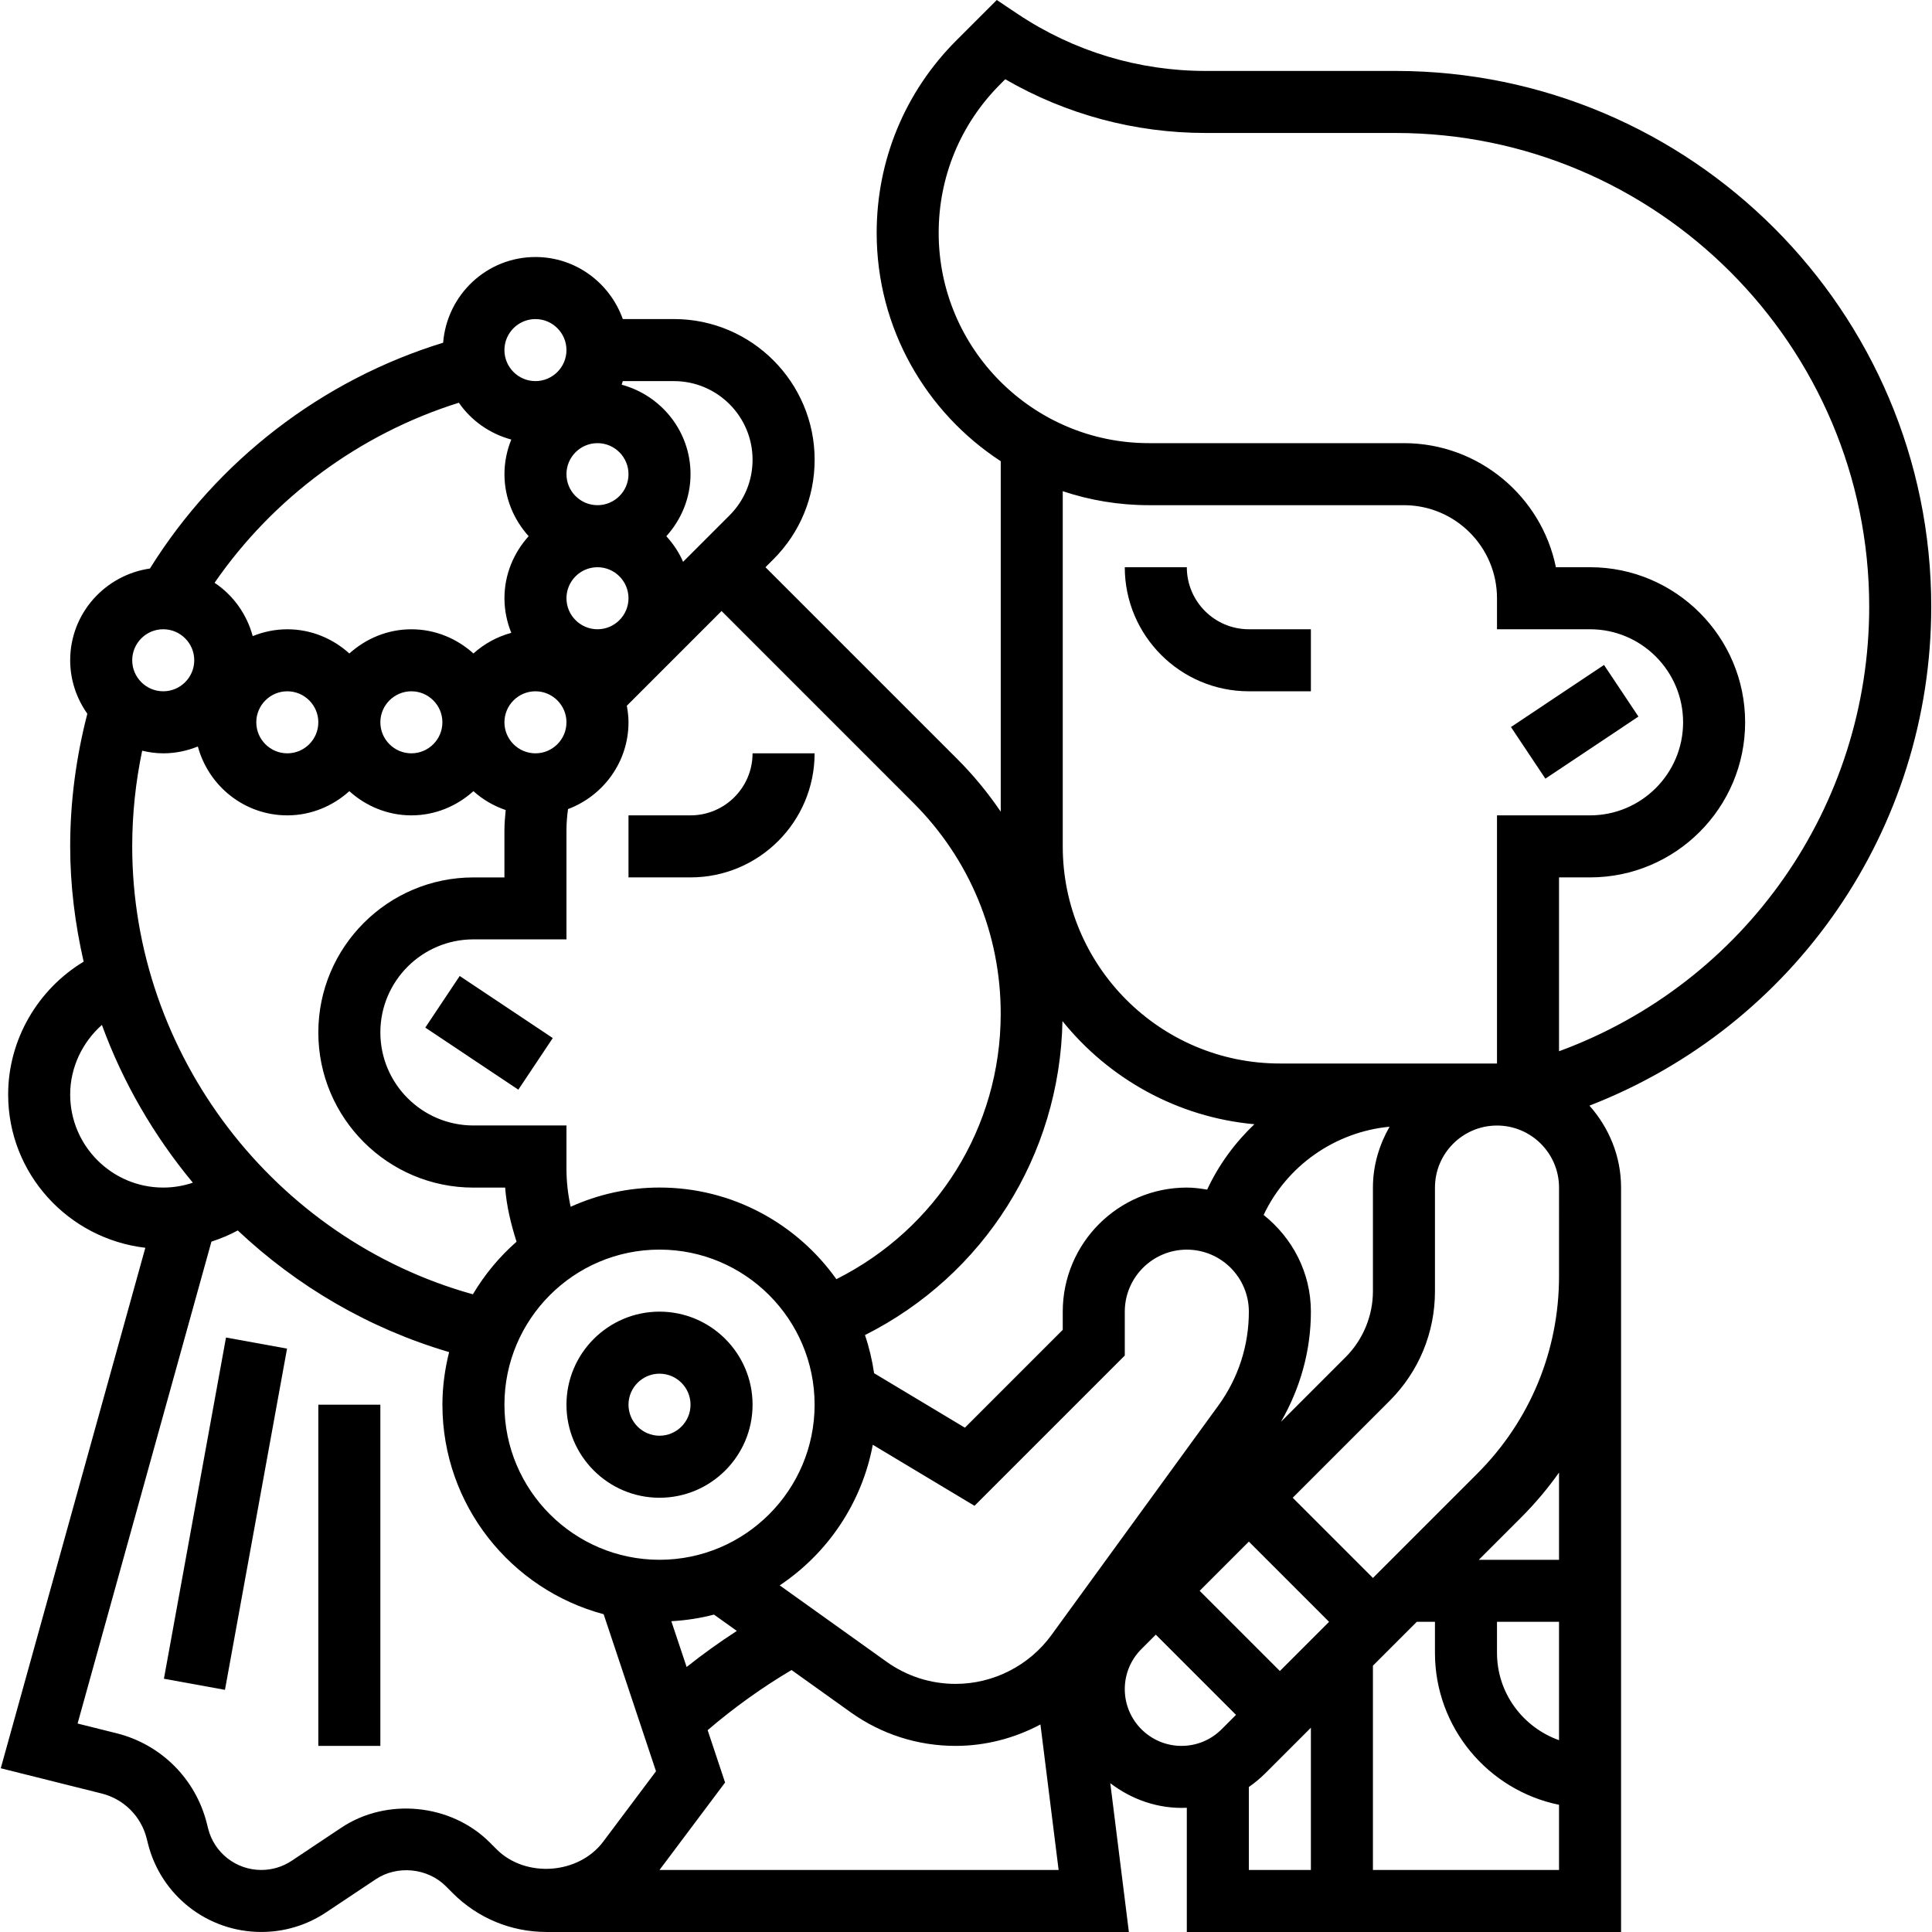 <svg id="_x33_0" enable-background="new 0 0 62.238 62.287" height="512" viewBox="0 0 62.238 62.287" width="512" xmlns="http://www.w3.org/2000/svg"><g><path d="m48.936 22.287h3.606v2h-3.606z" transform="matrix(.832 -.555 .555 .832 -4.396 32.056)"/><path d="m62.238 19.559c0-9.524-7.748-17.272-17.272-17.272h-6.123c-2.161 0-4.253-.633-6.051-1.832l-.681-.455-1.301 1.301c-1.658 1.658-2.571 3.862-2.571 6.207 0 3.079 1.594 5.793 4 7.361v11.299c-.409-.601-.874-1.17-1.399-1.695l-6.186-6.186.259-.259c.855-.856 1.326-1.995 1.326-3.206 0-2.501-2.035-4.536-4.536-4.536h-1.649c-.414-1.161-1.514-2-2.816-2-1.573 0-2.853 1.221-2.976 2.763-3.901 1.198-7.286 3.799-9.453 7.28-1.45.211-2.571 1.449-2.571 2.957 0 .643.208 1.236.553 1.725-.36 1.391-.553 2.825-.553 4.275 0 1.271.159 2.513.434 3.718-1.481.893-2.434 2.518-2.434 4.282 0 2.559 1.94 4.651 4.423 4.942l-4.661 16.78 3.25.813c.718.179 1.275.736 1.455 1.453l.039.158c.42 1.681 1.924 2.854 3.656 2.854.747 0 1.47-.219 2.09-.633l1.6-1.067c.692-.461 1.67-.365 2.258.224l.222.222c.809.809 1.884 1.254 3.027 1.254h18.773l-.599-4.796c.688.523 1.542.834 2.467.792v4.004h14v-24c0-1.016-.393-1.935-1.019-2.641 6.621-2.57 11.019-8.924 11.019-16.086zm-11 .728c1.654 0 3 1.346 3 3s-1.346 3-3 3h-3v8h-7c-3.86 0-7-3.14-7-7v-11.451c.874.292 1.808.451 2.778.451h8.222c1.654 0 3 1.346 3 3v1zm-3 32h2v3.816c-1.161-.414-2-1.514-2-2.816zm-.586-2 1.364-1.364c.452-.452.86-.937 1.222-1.448v2.813h-2.586zm2.586-9.142c0 2.404-.936 4.664-2.636 6.364l-3.364 3.364-2.586-2.586 3.122-3.122c.944-.944 1.464-2.2 1.464-3.535v-3.343c0-1.103.897-2 2-2s2 .897 2 2zm-9 12.728-2.586-2.586 1.586-1.586 2.586 2.586zm-26.017-12.145c-6.404-1.783-10.983-7.729-10.983-14.441 0-1.042.11-2.075.321-3.084.219.051.444.084.679.084.395 0 .77-.081 1.116-.22.346 1.275 1.501 2.22 2.884 2.22.771 0 1.468-.301 2-.78.532.48 1.229.78 2 .78s1.468-.301 2-.78c.299.27.652.476 1.041.609-.021.218-.041.437-.041.657v1.515h-1c-2.757 0-5 2.243-5 5s2.243 5 5 5h1.023c.046.596.186 1.176.368 1.744-.554.486-1.029 1.058-1.408 1.696zm-5.983-19.441c.551 0 1 .449 1 1s-.449 1-1 1-1-.449-1-1 .449-1 1-1zm3 1c0-.551.449-1 1-1s1 .449 1 1-.449 1-1 1-1-.449-1-1zm7-5c.551 0 1 .449 1 1s-.449 1-1 1-1-.449-1-1 .449-1 1-1zm0-2c-.551 0-1-.449-1-1s.449-1 1-1 1 .449 1 1-.448 1-1 1zm-2 6c.551 0 1 .449 1 1s-.449 1-1 1-1-.449-1-1 .449-1 1-1zm4 18c2.757 0 5 2.243 5 5s-2.243 5-5 5-5-2.243-5-5 2.243-5 5-5zm.381 11.98c.472-.026.932-.097 1.375-.213l.736.526c-.557.362-1.098.75-1.618 1.163zm3.494-1.155c1.54-1.028 2.647-2.648 3.001-4.533l3.279 1.968 4.845-4.845v-1.414c0-1.103.897-2 2-2s2 .897 2 2c0 1.096-.341 2.144-.985 3.029l-5.38 7.397c-.717.985-1.872 1.574-3.09 1.574-.801 0-1.569-.246-2.221-.711zm19.661-14.787c-.331.582-.536 1.245-.536 1.962v3.343c0 .79-.32 1.563-.878 2.121l-2.087 2.087c.622-1.08.965-2.289.965-3.551 0-1.266-.603-2.383-1.524-3.117.748-1.587 2.302-2.677 4.06-2.845zm-4.358-.08c-.628.598-1.149 1.306-1.522 2.108-.214-.036-.431-.066-.656-.066-2.206 0-4 1.794-4 4v.586l-3.155 3.155-2.927-1.756c-.062-.423-.16-.835-.294-1.23 3.833-1.928 6.28-5.785 6.367-10.122 1.49 1.848 3.692 3.098 6.187 3.325zm-10.991-10.358c1.814 1.814 2.813 4.227 2.813 6.793 0 3.673-2.064 6.935-5.298 8.56-1.27-1.784-3.35-2.954-5.702-2.954-1.021 0-1.99.225-2.865.62-.088-.401-.135-.81-.135-1.226v-1.395h-3c-1.654 0-3-1.346-3-3s1.346-3 3-3h3v-3.515c0-.229.019-.458.05-.685 1.136-.428 1.95-1.517 1.95-2.8 0-.182-.023-.359-.054-.532l3.054-3.054zm-5.187-11.065c0 .677-.263 1.313-.741 1.792l-1.499 1.499c-.131-.307-.32-.582-.54-.826.48-.532.78-1.229.78-2 0-1.383-.945-2.539-2.22-2.884.015-.037.022-.078.036-.116h1.649c1.398 0 2.535 1.137 2.535 2.535zm-7-4.535c.551 0 1 .449 1 1s-.449 1-1 1-1-.449-1-1 .449-1 1-1zm-2.469 2.697c.398.577.996.999 1.69 1.187-.139.346-.22.721-.22 1.116 0 .771.301 1.468.78 2-.48.532-.78 1.229-.78 2 0 .395.081.77.22 1.116-.461.125-.876.354-1.22.665-.532-.48-1.229-.78-2-.78s-1.468.301-2 .78c-.532-.48-1.229-.78-2-.78-.395 0-.77.081-1.116.22-.193-.711-.631-1.321-1.23-1.719 1.901-2.753 4.692-4.808 7.876-5.805zm-9.531 7.303c.551 0 1 .449 1 1s-.449 1-1 1-1-.449-1-1 .449-1 1-1zm-3 15c0-.872.391-1.683 1.023-2.244.678 1.859 1.679 3.577 2.932 5.087-.304.102-.624.157-.955.157-1.654 0-3-1.346-3-3zm13.746 24.332-.222-.222c-1.247-1.246-3.315-1.451-4.781-.474l-1.6 1.067c-.292.194-.63.297-.981.297-.813 0-1.519-.551-1.716-1.339l-.039-.158c-.359-1.436-1.474-2.551-2.91-2.91l-1.258-.314 4.315-15.536c.293-.096.579-.213.849-.361 1.904 1.794 4.221 3.16 6.814 3.922-.136.544-.216 1.11-.216 1.695 0 3.236 2.21 5.958 5.198 6.756l1.688 5.063-1.701 2.268c-.795 1.06-2.504 1.182-3.44.246zm5.254.668 2.114-2.819-.562-1.688c.843-.723 1.748-1.372 2.704-1.939l1.906 1.362c.993.709 2.163 1.084 3.383 1.084.966 0 1.903-.247 2.736-.691l.586 4.691zm16.829-4c-1.008 0-1.829-.82-1.829-1.829 0-.488.19-.947.536-1.293l.464-.464 2.586 2.586-.464.464c-.346.345-.805.536-1.293.536zm2.171 1.325c.19-.131.369-.281.536-.447l1.464-1.464v4.586h-2zm4 2.675v-6.586l1.414-1.414h.586v1c0 2.414 1.721 4.434 4 4.899v2.101zm6-26.395v-5.605h1c2.757 0 5-2.243 5-5s-2.243-5-5-5h-1.101c-.464-2.279-2.485-4-4.899-4h-8.222c-3.738 0-6.778-3.041-6.778-6.778 0-1.811.705-3.513 1.985-4.793l.161-.161c1.962 1.135 4.179 1.732 6.459 1.732h6.123c8.421 0 15.272 6.851 15.272 15.272 0 6.427-3.999 12.129-10 14.333z"/><path d="m38.238 18.287h-2c0 2.206 1.794 4 4 4h2v-2h-2c-1.103 0-2-.897-2-2z"/><path d="m20.238 28.287h2c2.206 0 4-1.794 4-4h-2c0 1.103-.897 2-2 2h-2z"/><path d="m14.738 31.484h2v3.606h-2z" transform="matrix(.555 -.832 .832 .555 -20.688 27.918)"/><path d="m21.238 48.287c1.654 0 3-1.346 3-3s-1.346-3-3-3-3 1.346-3 3 1.346 3 3 3zm0-4c.551 0 1 .449 1 1s-.449 1-1 1-1-.449-1-1 .449-1 1-1z"/><path d="m1.648 47.787h11.18v2h-11.18z" transform="matrix(.179 -.984 .984 .179 -42.057 47.19)"/><path d="m10.238 45.287h2v11h-2z"/></g></svg>